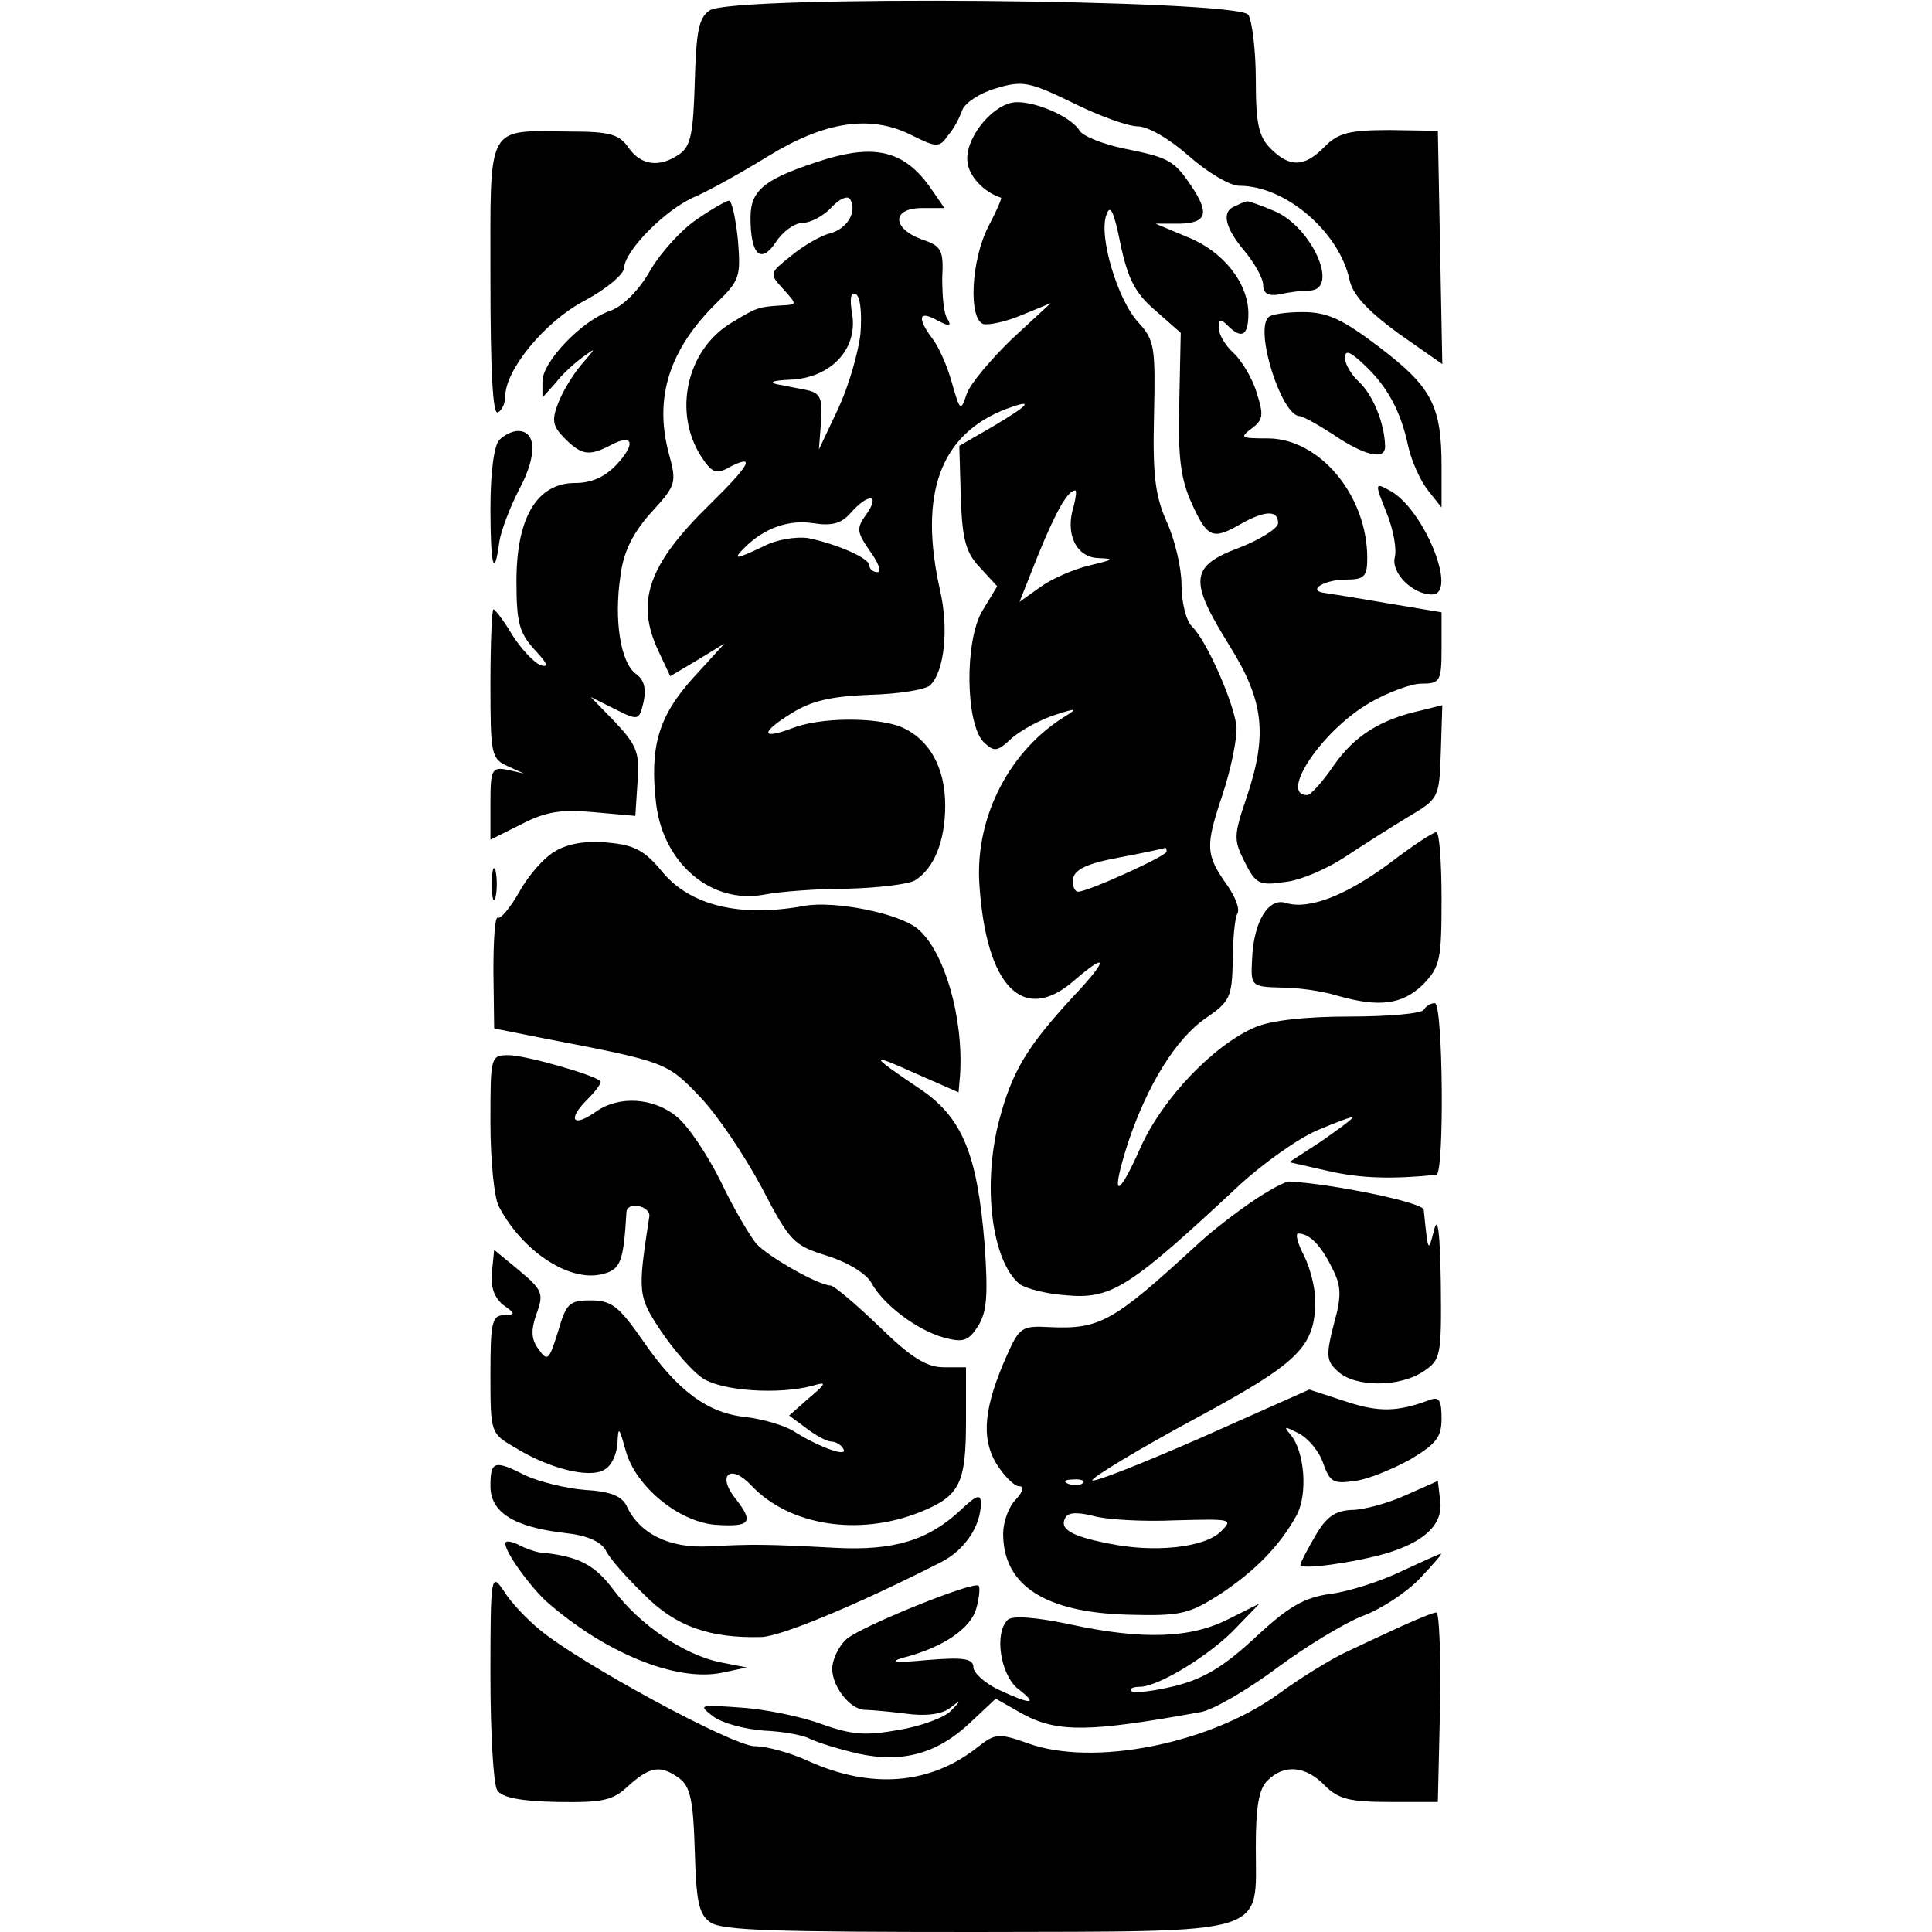 <?xml version="1.0" standalone="no"?>
<!DOCTYPE svg PUBLIC "-//W3C//DTD SVG 20010904//EN"
 "http://www.w3.org/TR/2001/REC-SVG-20010904/DTD/svg10.dtd">
<svg version="1.0" xmlns="http://www.w3.org/2000/svg"
 width="260pt" height="260pt" viewBox="0 0 260 260"
 preserveAspectRatio="xMidYMid meet">
<g transform="translate(0,260) scale(0.1,-0.1)"
fill="#000000" stroke="none">
<path d="M955 2586 c-15 -10 -18 -29 -20 -96 -2 -68 -5 -86 -20 -97 -27 -19
-52 -16 -69 8 -12 18 -25 22 -78 22 -115 1 -108 14 -108 -199 0 -121 3 -183
10 -179 6 3 10 13 10 22 0 35 53 100 106 128 30 16 54 36 54 45 1 23 57 80 97
96 20 9 63 33 97 54 75 46 136 56 191 29 36 -18 39 -18 51 -1 8 9 16 25 19 34
4 10 24 23 45 29 36 11 45 9 103 -19 36 -18 75 -32 88 -32 14 0 43 -17 69 -40
25 -22 55 -40 68 -40 62 0 134 -62 148 -126 4 -20 23 -41 65 -72 l60 -42 -3
157 -3 157 -65 1 c-54 0 -69 -4 -87 -22 -27 -28 -47 -29 -73 -3 -16 16 -20 33
-20 93 0 39 -5 79 -10 87 -13 21 -696 27 -725 6z"/>
<path d="M1363 2462 c-30 -5 -65 -50 -61 -80 2 -20 23 -41 45 -48 2 0 -6 -18
-17 -39 -23 -45 -27 -123 -7 -131 7 -2 31 3 52 12 l39 16 -52 -48 c-28 -27
-56 -60 -61 -74 -8 -24 -9 -24 -20 15 -6 22 -18 49 -26 59 -21 28 -19 39 6 25
17 -9 20 -8 14 2 -5 6 -7 31 -7 55 2 38 -1 43 -28 52 -40 15 -40 42 1 42 l30
0 -20 29 c-34 47 -72 57 -139 37 -83 -26 -102 -41 -102 -79 0 -50 14 -63 34
-33 9 14 25 26 36 26 10 0 28 9 39 21 11 12 22 16 25 11 10 -17 -4 -40 -27
-46 -12 -3 -35 -16 -52 -30 -30 -24 -30 -24 -11 -45 19 -21 19 -21 -2 -22 -32
-2 -34 -3 -67 -23 -61 -36 -80 -121 -41 -181 14 -21 20 -24 37 -14 37 19 29 4
-26 -50 -83 -81 -100 -131 -69 -197 l16 -34 37 22 36 22 -42 -46 c-47 -52 -59
-93 -50 -170 10 -81 75 -135 145 -122 20 4 71 8 112 8 41 1 82 6 91 11 26 16
41 53 41 101 0 52 -22 90 -60 106 -34 13 -108 13 -146 -2 -42 -16 -43 -6 -1
20 27 17 54 23 106 25 39 1 75 7 81 13 19 19 25 76 13 128 -29 129 0 210 90
244 38 14 30 5 -19 -24 l-45 -26 2 -70 c2 -57 7 -74 26 -94 l23 -25 -20 -33
c-24 -40 -23 -152 2 -177 14 -13 18 -13 38 6 13 11 39 25 58 31 28 9 31 9 15
-1 -76 -46 -123 -136 -117 -227 9 -138 59 -189 127 -130 45 39 47 30 4 -16
-67 -72 -87 -105 -105 -174 -22 -87 -9 -187 28 -218 8 -6 35 -13 61 -15 63 -6
86 9 237 150 31 28 77 61 103 72 26 11 47 19 47 17 0 -2 -19 -16 -42 -32 l-43
-28 53 -12 c44 -10 86 -11 145 -5 11 1 9 231 -2 231 -6 0 -12 -4 -15 -9 -3 -5
-48 -9 -99 -9 -59 0 -105 -5 -127 -14 -57 -24 -126 -97 -155 -162 -32 -72 -41
-69 -17 6 26 78 65 141 105 168 32 22 35 28 36 77 0 30 3 58 6 63 4 6 -2 22
-13 38 -30 42 -30 53 -7 122 12 36 20 77 19 92 -3 31 -40 116 -60 135 -8 8
-14 33 -14 56 0 23 -9 61 -20 85 -15 34 -19 61 -17 142 2 93 1 102 -21 126
-28 30 -54 117 -43 145 5 15 10 5 19 -40 10 -47 20 -66 47 -89 l34 -30 -2 -94
c-2 -74 2 -103 17 -136 21 -46 28 -49 66 -27 32 18 50 19 50 1 0 -7 -24 -22
-52 -33 -67 -25 -68 -44 -14 -131 47 -75 52 -120 24 -204 -18 -53 -18 -58 -3
-88 15 -30 20 -32 54 -27 21 2 57 18 80 33 24 16 62 40 85 54 42 25 43 25 45
88 l2 63 -28 -7 c-55 -12 -90 -34 -118 -74 -15 -22 -31 -40 -36 -40 -38 0 20
87 84 124 24 14 56 26 70 26 25 0 27 3 27 48 l0 48 -72 12 c-40 7 -78 13 -85
14 -25 3 -1 18 28 18 25 0 29 4 29 29 0 84 -64 161 -134 161 -36 0 -38 1 -22
13 16 12 17 18 7 49 -6 20 -21 44 -31 53 -11 10 -20 25 -20 34 0 12 3 12 12 3
19 -19 28 -14 28 16 0 41 -34 84 -82 103 l-43 18 33 0 c36 1 40 14 15 51 -23
34 -30 38 -90 50 -29 6 -56 17 -60 24 -12 20 -65 42 -90 38z m-205 -311 c-3
-26 -16 -71 -30 -101 l-26 -55 3 38 c2 31 -1 38 -19 42 -11 2 -30 6 -41 8 -11
3 -3 5 18 6 54 2 91 40 84 87 -4 23 -2 32 5 28 6 -4 8 -26 6 -53z m287 -232
c-12 -37 3 -69 33 -70 23 -1 21 -2 -12 -10 -21 -5 -51 -18 -66 -29 l-28 -20
25 63 c24 59 40 87 50 87 2 0 1 -9 -2 -21z m-279 -11 c-14 -19 -13 -24 5 -50
11 -15 16 -28 10 -28 -6 0 -11 4 -11 9 0 10 -44 29 -83 37 -16 2 -42 -2 -59
-11 -38 -18 -43 -19 -26 -2 26 26 59 38 92 33 25 -4 38 -1 51 14 24 27 40 25
21 -2z m404 -454 c0 -6 -106 -54 -119 -54 -5 0 -8 8 -7 17 2 13 19 21 62 29
32 6 60 12 62 13 1 0 2 -1 2 -5z"/>
<path d="M938 2305 c-21 -14 -49 -45 -63 -69 -15 -27 -37 -48 -53 -54 -39 -13
-92 -69 -92 -95 l0 -22 18 20 c9 12 26 27 37 35 18 13 17 12 -2 -10 -12 -14
-26 -37 -32 -53 -9 -23 -7 -31 9 -47 23 -23 33 -24 62 -9 30 16 34 2 8 -26
-16 -17 -34 -25 -56 -25 -51 0 -79 -46 -79 -132 0 -57 4 -70 25 -93 17 -18 19
-24 7 -20 -9 4 -26 22 -38 41 -11 19 -23 34 -25 34 -2 0 -4 -45 -4 -100 0 -95
1 -101 23 -111 l22 -10 -22 5 c-21 4 -23 1 -23 -45 l0 -49 42 21 c33 17 54 20
97 16 l56 -5 3 46 c3 39 -1 49 -30 80 l-33 34 32 -16 c32 -16 33 -16 39 9 4
18 1 30 -10 38 -21 15 -30 73 -21 132 4 33 17 58 41 85 34 37 35 40 24 80 -20
75 1 140 64 202 32 31 33 36 29 86 -3 28 -8 52 -12 52 -3 0 -23 -11 -43 -25z"/>
<path d="M1663 2323 c-20 -7 -15 -29 12 -61 14 -17 25 -37 25 -46 0 -11 7 -15
23 -12 12 3 30 5 40 5 40 2 2 86 -48 107 -19 8 -36 14 -37 13 -2 0 -9 -3 -15
-6z"/>
<path d="M1707 2173 c-19 -18 18 -133 42 -133 4 0 24 -11 44 -24 44 -30 72
-36 71 -16 -1 32 -17 69 -35 86 -10 9 -19 24 -19 32 0 12 7 9 26 -9 31 -29 49
-62 59 -109 4 -19 16 -46 26 -59 l19 -24 0 55 c0 82 -13 107 -84 161 -50 38
-70 47 -103 47 -22 0 -43 -3 -46 -7z"/>
<path d="M672 2008 c-7 -7 -12 -43 -12 -92 0 -77 5 -97 12 -45 2 14 14 46 27
71 24 45 23 78 -2 78 -7 0 -18 -5 -25 -12z"/>
<path d="M1866 1910 c9 -22 14 -49 11 -60 -5 -21 24 -50 50 -50 36 0 -11 116
-57 140 -20 11 -20 10 -4 -30z"/>
<path d="M1871 1439 c-59 -44 -110 -64 -141 -54 -23 7 -43 -25 -45 -76 -2 -36
-1 -37 39 -38 23 0 57 -5 76 -11 56 -16 87 -12 115 15 23 24 25 33 25 115 0
50 -3 90 -7 90 -5 0 -33 -19 -62 -41z"/>
<path d="M748 1455 c-15 -8 -37 -33 -49 -55 -12 -21 -25 -37 -29 -35 -4 2 -6
-30 -6 -72 l1 -77 65 -13 c166 -32 167 -32 212 -79 23 -24 60 -79 83 -122 38
-73 43 -78 88 -92 29 -9 54 -25 60 -37 16 -29 61 -63 97 -73 26 -7 33 -5 46
15 12 19 14 41 9 111 -10 122 -30 171 -89 210 -67 45 -67 48 -3 19 l57 -25 2
23 c5 77 -21 167 -57 197 -25 21 -111 38 -152 31 -87 -16 -154 0 -192 46 -23
28 -37 36 -73 39 -27 3 -53 -1 -70 -11z"/>
<path d="M662 1410 c0 -19 2 -27 5 -17 2 9 2 25 0 35 -3 9 -5 1 -5 -18z"/>
<path d="M660 1089 c0 -50 5 -100 11 -112 31 -60 94 -102 138 -92 26 6 30 15
34 83 0 7 7 11 16 9 9 -2 15 -7 15 -13 -16 -104 -16 -108 16 -156 17 -25 42
-54 56 -63 26 -17 102 -22 147 -10 20 6 20 4 -5 -17 l-26 -23 23 -17 c13 -10
28 -18 34 -18 5 0 13 -4 16 -10 7 -12 -34 3 -67 24 -13 8 -41 16 -64 19 -52 5
-93 36 -139 103 -32 46 -42 54 -70 54 -29 0 -33 -4 -44 -42 -12 -38 -14 -41
-26 -24 -10 13 -11 25 -3 48 10 27 8 32 -23 58 l-34 28 -3 -30 c-2 -20 3 -34
15 -44 17 -12 17 -13 1 -14 -16 0 -18 -11 -18 -79 0 -79 0 -80 33 -99 45 -28
100 -42 120 -30 10 5 17 21 18 36 1 23 2 22 11 -10 13 -48 71 -96 121 -100 47
-3 52 3 27 35 -26 32 -7 48 21 18 51 -54 144 -69 227 -36 54 22 62 38 62 124
l0 71 -30 0 c-23 0 -44 13 -87 55 -31 30 -61 55 -65 55 -16 0 -83 38 -100 56
-9 11 -31 48 -48 84 -18 36 -44 75 -59 87 -31 26 -78 29 -109 7 -31 -22 -39
-11 -12 16 12 12 20 23 18 25 -9 9 -102 35 -123 35 -25 0 -25 -1 -25 -91z"/>
<path d="M1685 983 c-22 -15 -56 -41 -75 -59 -112 -103 -130 -113 -197 -110
-38 2 -41 0 -58 -38 -31 -70 -35 -111 -14 -146 10 -16 24 -30 30 -30 8 0 6 -7
-4 -18 -10 -10 -17 -31 -17 -46 0 -70 57 -106 168 -109 71 -2 82 1 123 27 47
31 81 65 104 107 15 28 11 85 -8 108 -10 12 -9 12 11 2 13 -7 28 -25 33 -41 9
-25 14 -27 42 -23 18 2 51 16 75 29 35 21 42 30 42 55 0 24 -3 30 -16 25 -43
-16 -68 -17 -113 -2 l-49 16 -146 -65 c-80 -35 -146 -61 -146 -57 0 4 61 41
135 81 143 77 165 98 165 161 0 17 -7 44 -15 60 -9 17 -12 30 -8 30 15 0 30
-15 45 -45 13 -25 14 -38 3 -77 -11 -43 -10 -50 6 -64 23 -21 82 -21 114 0 24
16 25 20 24 119 -1 68 -4 92 -9 72 -8 -31 -8 -32 -14 27 -1 10 -124 35 -181
38 -6 0 -28 -12 -50 -27z m-228 -379 c-3 -3 -12 -4 -19 -1 -8 3 -5 6 6 6 11 1
17 -2 13 -5z m124 -50 c77 2 79 2 62 -15 -22 -22 -91 -29 -152 -16 -51 10 -66
20 -57 35 4 7 17 7 37 2 17 -5 67 -8 110 -6z"/>
<path d="M660 600 c0 -35 31 -55 100 -63 29 -3 48 -11 55 -23 5 -11 29 -38 52
-60 42 -43 89 -59 158 -57 26 1 126 42 242 101 31 16 53 48 53 79 0 13 -6 11
-27 -9 -44 -41 -90 -55 -168 -51 -96 5 -112 5 -171 2 -53 -3 -94 17 -111 55
-7 13 -22 19 -56 21 -26 2 -61 11 -79 19 -43 22 -48 20 -48 -14z"/>
<path d="M1892 588 c-24 -11 -57 -20 -73 -20 -22 -1 -34 -9 -49 -35 -11 -19
-20 -36 -20 -39 0 -7 73 3 117 16 52 16 76 40 71 72 l-3 25 -43 -19z"/>
<path d="M680 523 c0 -12 31 -55 54 -77 79 -70 176 -110 238 -97 l33 7 -36 7
c-48 10 -108 50 -143 97 -26 35 -48 46 -101 51 -5 1 -18 5 -27 10 -10 5 -18 6
-18 2z"/>
<path d="M1885 485 c-27 -13 -70 -27 -95 -30 -35 -5 -56 -17 -100 -58 -42 -39
-69 -56 -109 -66 -29 -7 -55 -10 -58 -7 -4 3 1 6 11 6 25 0 97 44 131 81 l30
31 -42 -21 c-51 -26 -116 -28 -213 -7 -47 10 -78 12 -84 6 -18 -18 -10 -72 13
-92 29 -22 20 -23 -25 -2 -19 9 -34 23 -34 30 0 12 -13 14 -62 10 -42 -4 -53
-3 -33 3 55 14 92 40 99 67 4 14 5 28 3 30 -6 7 -159 -55 -178 -72 -10 -9 -19
-27 -19 -40 0 -24 24 -54 43 -55 7 0 31 -2 55 -5 27 -4 49 -1 60 7 15 12 16
11 2 -3 -8 -9 -40 -21 -70 -26 -45 -8 -63 -7 -105 8 -27 10 -76 20 -108 22
-56 4 -58 4 -37 -12 12 -9 42 -17 68 -19 25 -1 53 -6 62 -11 10 -5 39 -14 65
-20 60 -13 107 0 152 43 l33 31 37 -21 c47 -25 90 -24 239 3 17 3 63 30 102
59 39 29 90 60 115 70 25 9 60 32 78 51 18 19 31 34 28 33 -2 0 -26 -11 -54
-24z"/>
<path d="M660 345 c0 -77 4 -146 9 -154 6 -10 31 -15 81 -16 62 -1 75 2 96 22
29 26 43 28 68 10 15 -11 19 -30 21 -97 2 -68 5 -86 21 -97 15 -11 86 -13 357
-13 401 1 377 -6 377 114 0 54 4 79 16 90 22 22 51 20 77 -7 18 -18 33 -22 87
-22 l65 0 3 128 c1 70 -1 127 -5 127 -4 0 -26 -9 -48 -19 -22 -10 -56 -26 -75
-35 -19 -9 -60 -34 -90 -56 -93 -67 -249 -98 -337 -66 -39 14 -44 13 -67 -5
-64 -51 -144 -57 -228 -19 -24 11 -56 20 -72 20 -30 0 -236 112 -290 157 -17
14 -39 37 -48 52 -17 25 -18 22 -18 -114z"/>
</g>
</svg>
